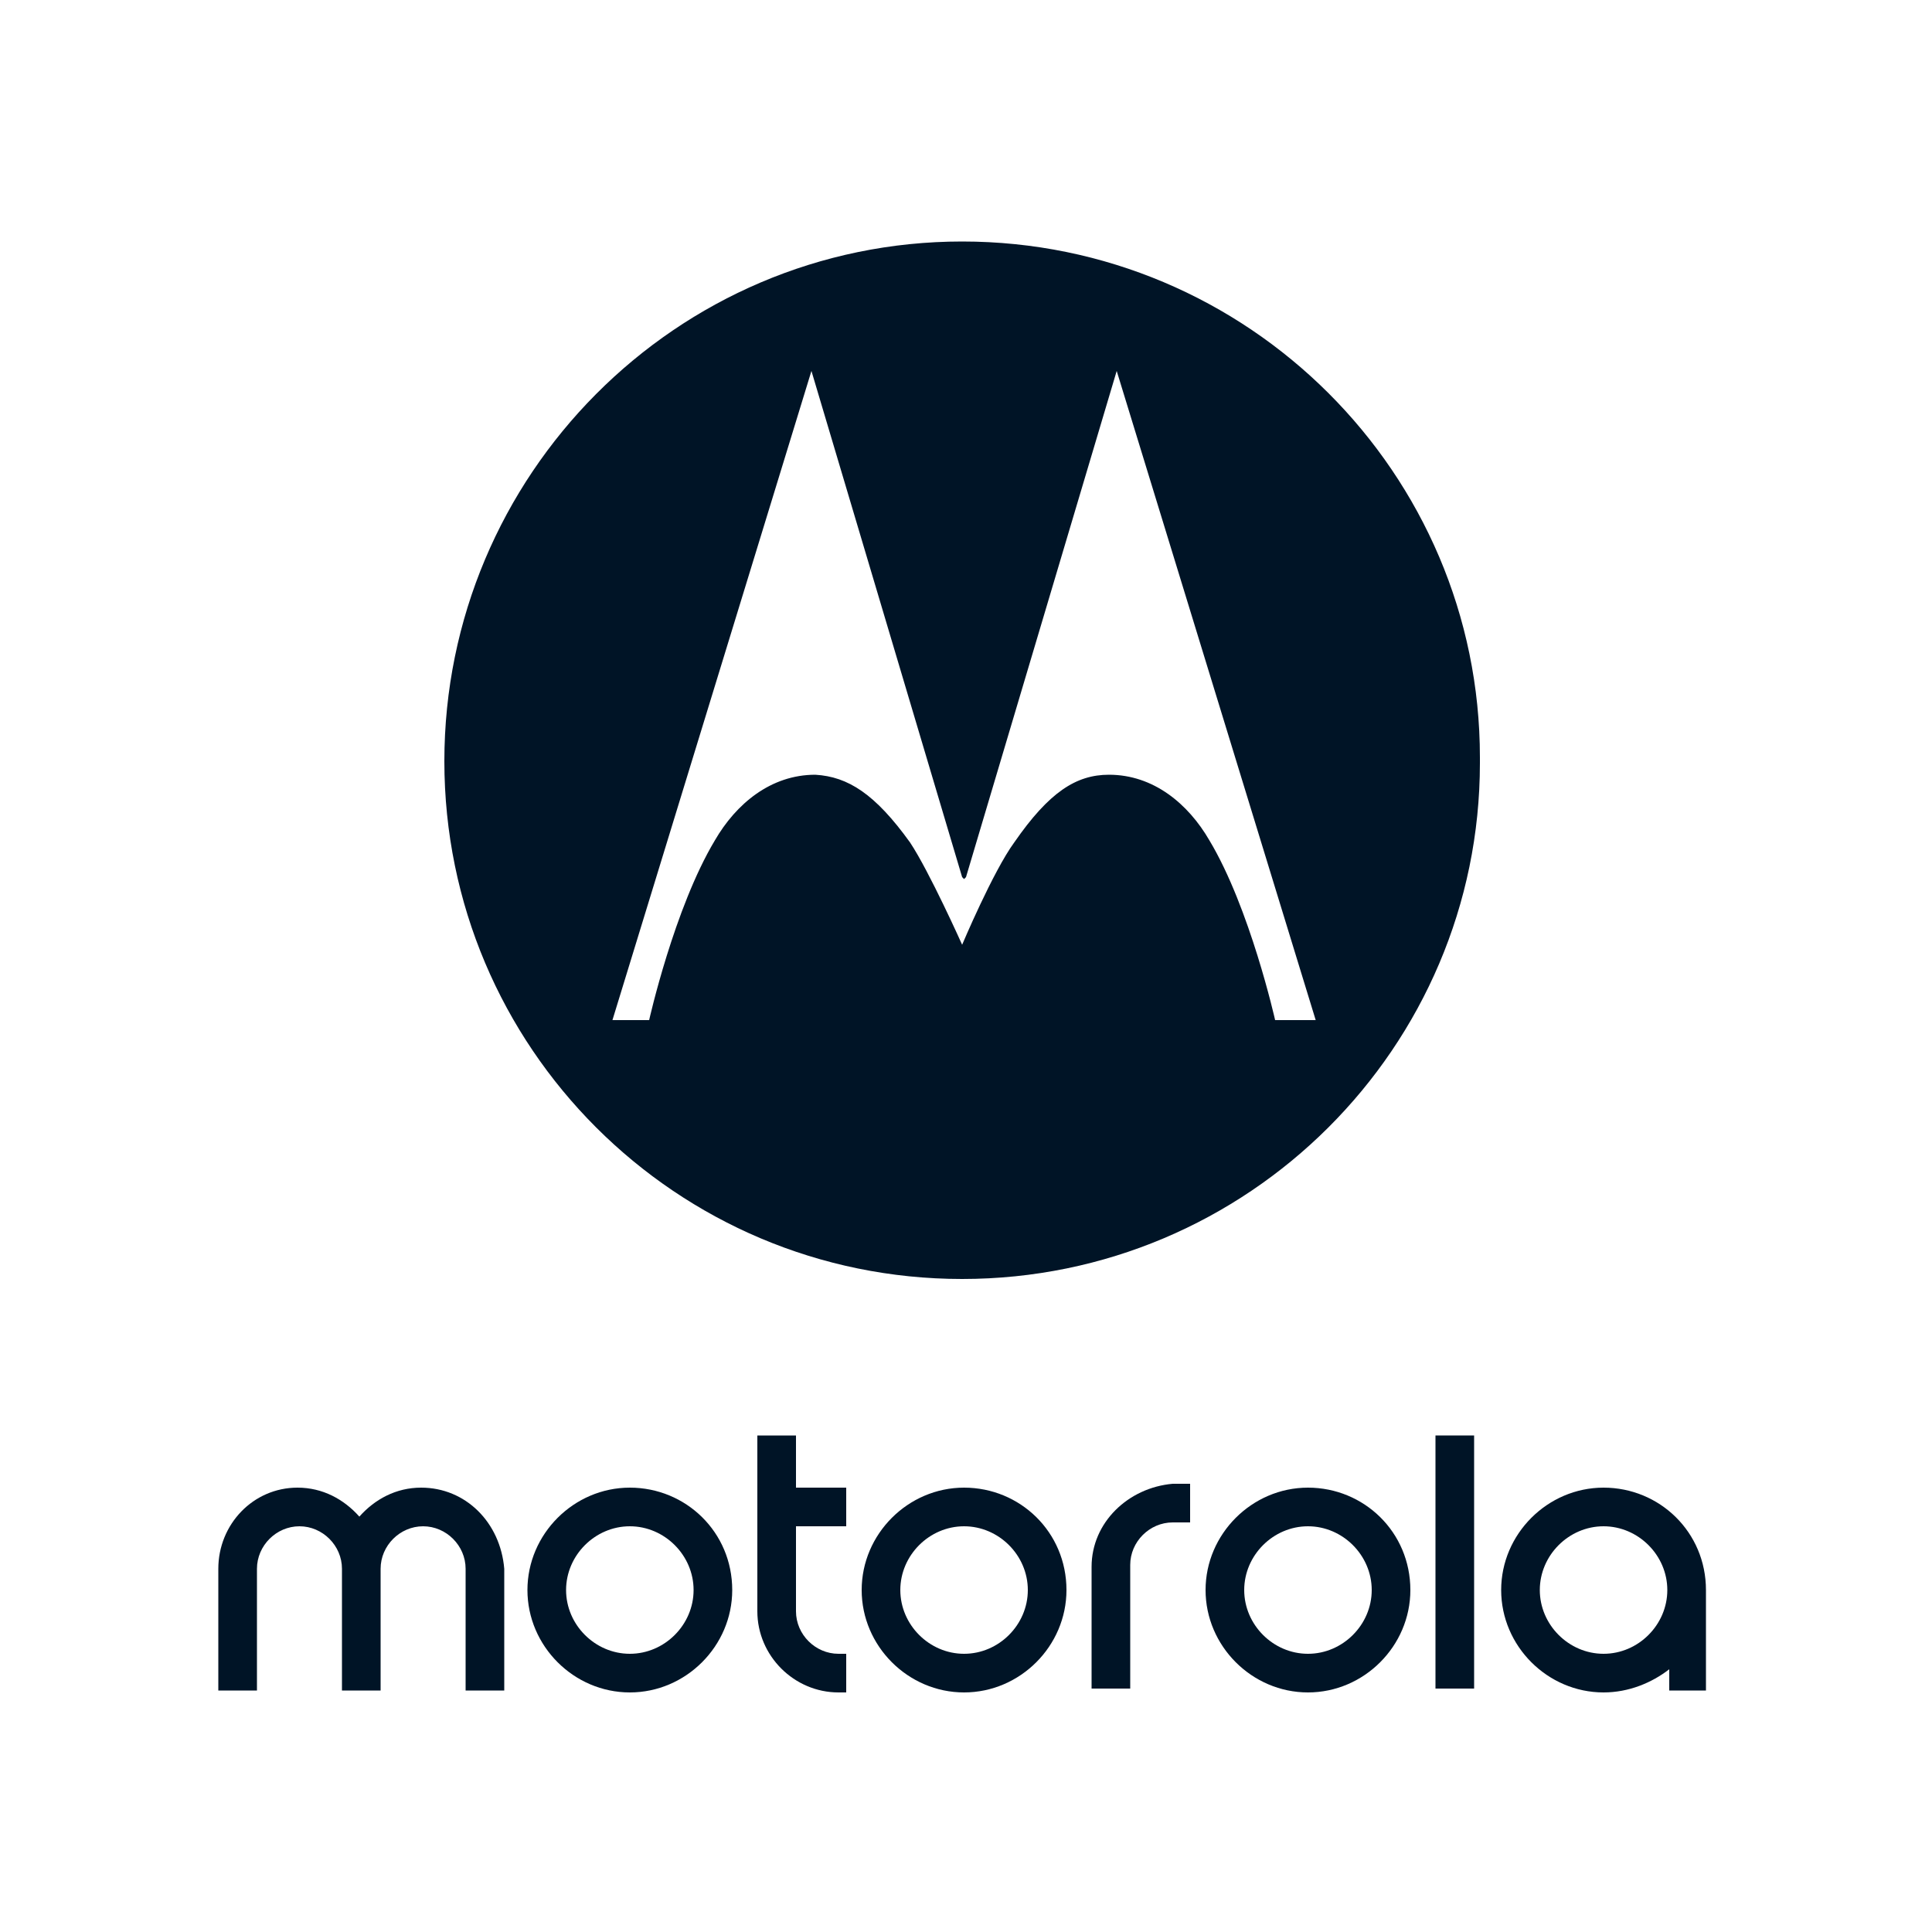 <?xml version="1.0" encoding="utf-8"?>
<!-- Generator: Adobe Illustrator 26.3.1, SVG Export Plug-In . SVG Version: 6.00 Build 0)  -->
<svg version="1.1" id="Capa_1" xmlns="http://www.w3.org/2000/svg" xmlns:xlink="http://www.w3.org/1999/xlink" x="0px" y="0px"
	 viewBox="0 0 100 100" style="enable-background:new 0 0 100 100;" xml:space="preserve">
<style type="text/css">
	.st0{clip-path:url(#SVGID_00000152234120610394025620000010799653812007929737_);}
	.st1{fill:#001426;}
</style>
<g id="DARK_BLUE_2_">
	<defs>
		<rect id="SVGID_1_" x="0.1" y="1.3" width="99.8" height="97.4"/>
	</defs>
	<clipPath id="SVGID_00000103960878272797915180000004515284563882561412_">
		<use xlink:href="#SVGID_1_"  style="overflow:visible;"/>
	</clipPath>
	<g style="clip-path:url(#SVGID_00000103960878272797915180000004515284563882561412_);">
		<path class="st1" d="M49.9,77c-2.9,0-5.3,2.4-5.3,5.3c0,2.9,2.4,5.3,5.3,5.3c2.9,0,5.3-2.4,5.3-5.3C55.2,79.3,52.8,77,49.9,77z
			 M49.9,85.6c-1.8,0-3.3-1.5-3.3-3.3c0-1.8,1.5-3.3,3.3-3.3c1.8,0,3.3,1.5,3.3,3.3C53.2,84.1,51.7,85.6,49.9,85.6z"/>
		<path class="st1" d="M41.2,83.4V79h2.6v-2h-2.6v-2.7h-2v9.1c0,2.3,1.9,4.2,4.2,4.2h0.4v-2h-0.4C42.2,85.6,41.2,84.6,41.2,83.4z"/>
		<path class="st1" d="M67.7,77c-2.9,0-5.3,2.4-5.3,5.3c0,2.9,2.4,5.3,5.3,5.3s5.3-2.4,5.3-5.3C73,79.3,70.6,77,67.7,77z M67.7,85.6
			c-1.8,0-3.3-1.5-3.3-3.3c0-1.8,1.5-3.3,3.3-3.3s3.3,1.5,3.3,3.3C71,84.1,69.5,85.6,67.7,85.6z"/>
		<path class="st1" d="M83,77c-2.9,0-5.3,2.4-5.3,5.3c0,2.9,2.4,5.3,5.3,5.3c1.3,0,2.5-0.5,3.4-1.2v1.1h1.9v-5c0-0.1,0-0.1,0-0.2
			C88.3,79.3,85.9,77,83,77z M83,85.6c-1.8,0-3.3-1.5-3.3-3.3c0-1.8,1.5-3.3,3.3-3.3s3.3,1.5,3.3,3.3C86.3,84.1,84.8,85.6,83,85.6z"
			/>
		<path class="st1" d="M56.5,81.1v6.3h2v-2.6v-2.5v-1.3c0-1.2,1-2.2,2.2-2.2h0.9v-2h-0.9C58.4,77,56.5,78.8,56.5,81.1z"/>
		<rect x="74.3" y="74.3" class="st1" width="2" height="13.1"/>
		<path class="st1" d="M21.8,77c-1.3,0-2.4,0.6-3.2,1.5c-0.8-0.9-1.9-1.5-3.2-1.5c-2.3,0-4.1,1.9-4.1,4.2v6.3h2v-6.3
			c0-1.2,1-2.2,2.2-2.2c1.2,0,2.2,1,2.2,2.2v6.3h2v-6.3c0-1.2,1-2.2,2.2-2.2c1.2,0,2.2,1,2.2,2.2v6.3h2v-6.3
			C25.9,78.8,24.1,77,21.8,77z"/>
		<path class="st1" d="M32.6,77c-2.9,0-5.3,2.4-5.3,5.3c0,2.9,2.4,5.3,5.3,5.3c2.9,0,5.3-2.4,5.3-5.3C37.9,79.3,35.5,77,32.6,77z
			 M32.6,85.6c-1.8,0-3.3-1.5-3.3-3.3c0-1.8,1.5-3.3,3.3-3.3c1.8,0,3.3,1.5,3.3,3.3C35.9,84.1,34.4,85.6,32.6,85.6z"/>
		<path class="st1" d="M49.8,12.5C35,12.5,23,24.6,23,39.4c0,14.8,12,26.8,26.8,26.8c14.8,0,26.8-12,26.8-26.7v-0.3
			C76.6,24.5,64.6,12.5,49.8,12.5z M66,52.8c0,0-1.3-5.8-3.4-9.3c-1.1-1.9-2.9-3.4-5.2-3.4c-1.7,0-3.1,0.9-4.9,3.5
			c-1.1,1.5-2.7,5.3-2.7,5.3s-1.7-3.8-2.7-5.3c-1.8-2.5-3.2-3.4-4.9-3.5c-2.3,0-4.1,1.5-5.2,3.4c-2.1,3.5-3.4,9.3-3.4,9.3h-1.9
			L42,19.2l7.8,26.2l0.1,0.1l0.1-0.1l7.8-26.2l10.3,33.6H66z"/>
	</g>
</g>
</svg>
